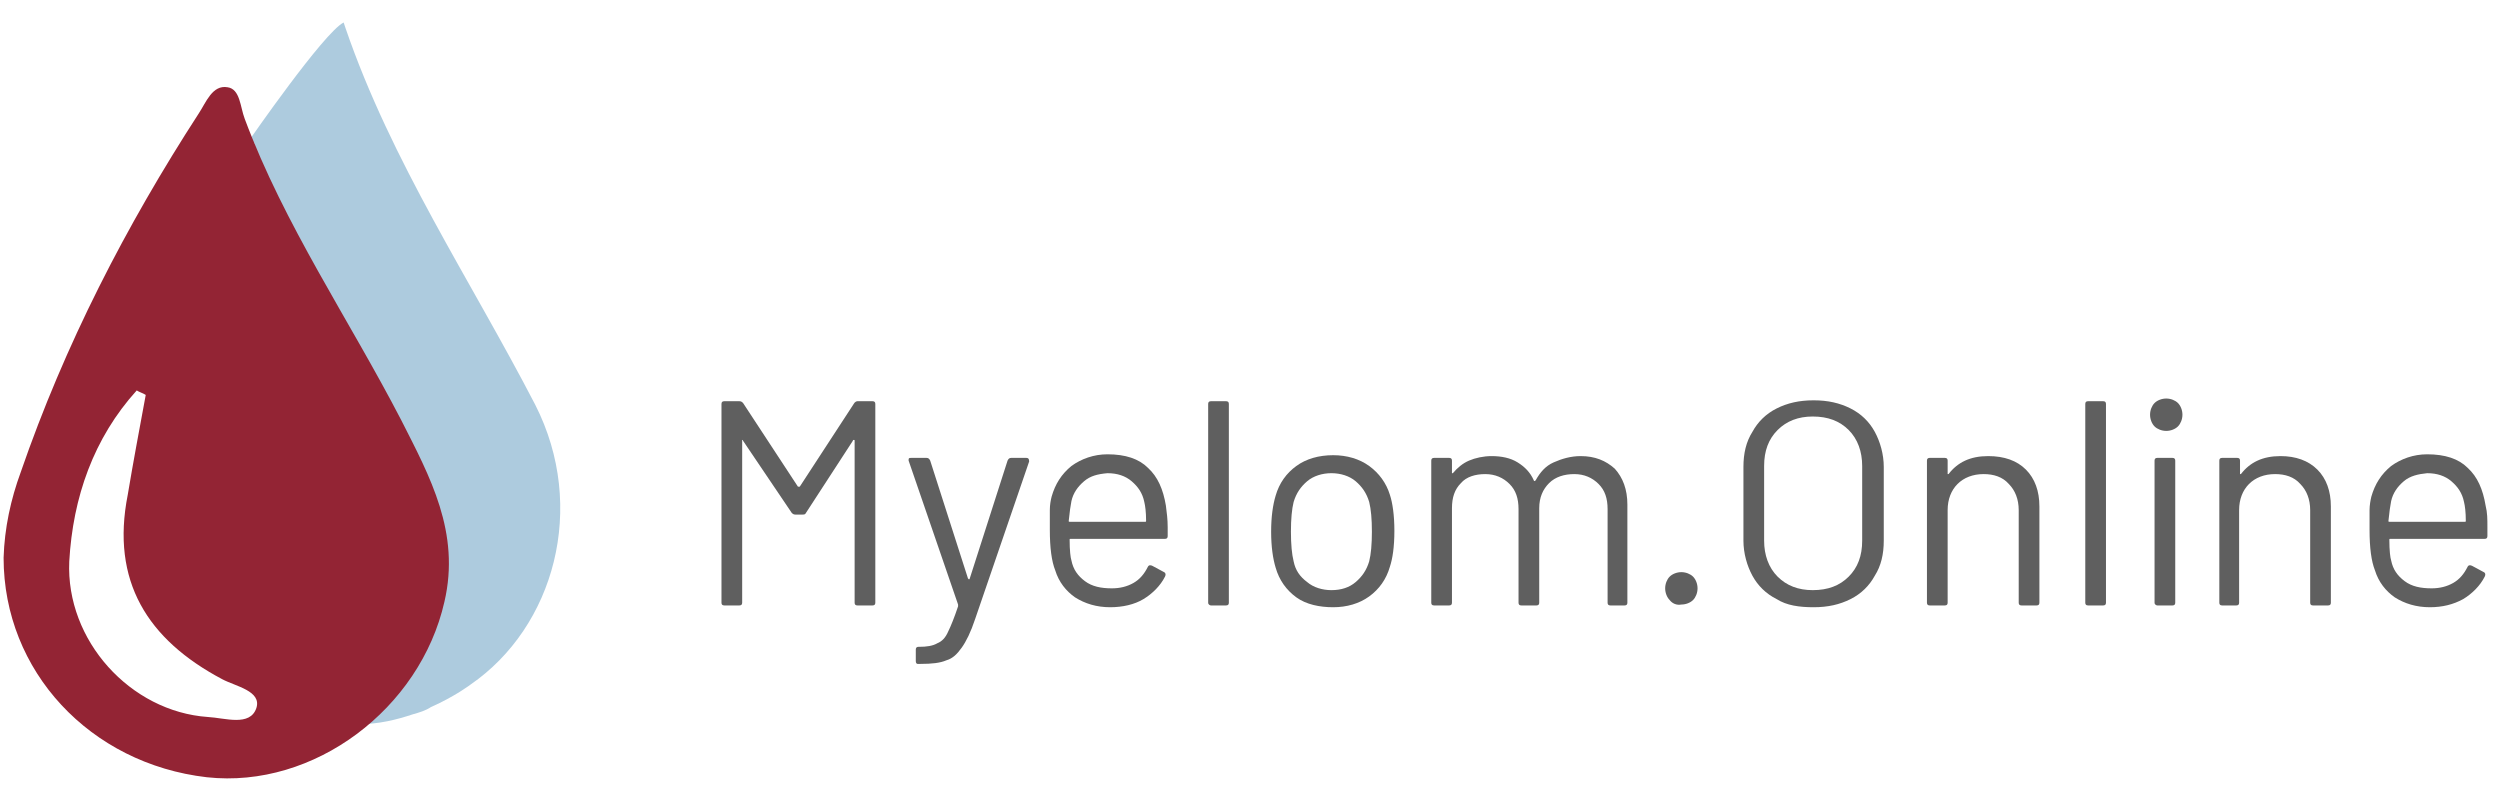 <?xml version="1.0" encoding="UTF-8"?> <svg xmlns="http://www.w3.org/2000/svg" xmlns:xlink="http://www.w3.org/1999/xlink" version="1.1" id="Layer_2_00000011740303049420685110000003120975944624363658_" x="0px" y="0px" viewBox="0 0 277.9 88.9" style="enable-background:new 0 0 277.9 88.9;" xml:space="preserve"> <style type="text/css"> .st0{enable-background:new ;} .st1{fill:#5F5F5F;} .st2{fill:#ADCBDE;} .st3{fill:#932434;} </style> <g class="st0"> <path class="st1" d="M95.3,44.6H97c0.2,0,0.3,0.1,0.3,0.3V67c0,0.2-0.1,0.3-0.3,0.3h-1.7c-0.2,0-0.3-0.1-0.3-0.3V49 c0-0.1,0-0.1-0.1-0.1c0,0-0.1,0-0.1,0.1L89.6,57c-0.1,0.2-0.2,0.2-0.4,0.2h-0.8c-0.2,0-0.3-0.1-0.4-0.2L82.6,49 c0-0.1-0.1-0.1-0.1-0.1S82.5,49,82.5,49v18c0,0.2-0.1,0.3-0.3,0.3h-1.7c-0.2,0-0.3-0.1-0.3-0.3V44.9c0-0.2,0.1-0.3,0.3-0.3h1.7 c0.2,0,0.3,0.1,0.4,0.2l6.1,9.3c0,0,0.1,0,0.1,0c0,0,0.1,0,0.1,0l6-9.2C95,44.7,95.2,44.6,95.3,44.6z"></path> </g> <g class="st0"> <path class="st1" d="M101.8,73.5v-1.3c0-0.2,0.1-0.3,0.3-0.3h0.1c0.8,0,1.5-0.1,2-0.4c0.5-0.2,0.9-0.6,1.2-1.3 c0.3-0.6,0.7-1.6,1.1-2.8c0-0.1,0-0.2,0-0.2l-5.5-16l0-0.1c0-0.2,0.1-0.2,0.3-0.2h1.7c0.2,0,0.3,0.1,0.4,0.3l4.2,13.1 c0,0,0.1,0.1,0.1,0.1c0,0,0.1,0,0.1-0.1l4.2-13.1c0.1-0.2,0.2-0.3,0.4-0.3h1.7c0.2,0,0.3,0.1,0.3,0.4l-6,17.5 c-0.5,1.5-1,2.5-1.5,3.2c-0.5,0.7-1,1.2-1.7,1.4c-0.7,0.3-1.6,0.4-2.9,0.4H102C101.9,73.8,101.8,73.7,101.8,73.5z"></path> </g> <g class="st0"> <path class="st1" d="M129.8,58.6v1c0,0.2-0.1,0.3-0.3,0.3H119c-0.1,0-0.1,0-0.1,0.1c0,1.2,0.1,2,0.2,2.3c0.2,1,0.7,1.7,1.5,2.3 c0.8,0.6,1.8,0.8,3,0.8c0.9,0,1.7-0.2,2.4-0.6s1.2-1,1.6-1.8c0.1-0.2,0.3-0.2,0.5-0.1l1.3,0.7c0.2,0.1,0.2,0.3,0.1,0.5 c-0.5,1-1.4,1.9-2.4,2.5s-2.3,0.9-3.7,0.9c-1.5,0-2.8-0.4-3.9-1.1c-1-0.7-1.8-1.7-2.2-3c-0.4-1-0.6-2.5-0.6-4.5c0-0.9,0-1.7,0-2.2 c0-0.6,0.1-1.1,0.2-1.5c0.4-1.4,1.1-2.5,2.2-3.4c1.1-0.8,2.5-1.3,4-1.3c2,0,3.5,0.5,4.5,1.5c1.1,1,1.7,2.4,2,4.2 C129.7,57,129.8,57.7,129.8,58.6z M120.5,53.5c-0.7,0.6-1.2,1.3-1.4,2.2c-0.1,0.5-0.2,1.2-0.3,2.2c0,0.1,0,0.1,0.1,0.1h8.4 c0.1,0,0.1,0,0.1-0.1c0-1-0.1-1.7-0.2-2.1c-0.2-1-0.7-1.7-1.4-2.3c-0.7-0.6-1.6-0.9-2.7-0.9C122,52.7,121.2,52.9,120.5,53.5z"></path> <path class="st1" d="M134.3,67V44.9c0-0.2,0.1-0.3,0.3-0.3h1.7c0.2,0,0.3,0.1,0.3,0.3V67c0,0.2-0.1,0.3-0.3,0.3h-1.7 C134.5,67.3,134.3,67.2,134.3,67z"></path> <path class="st1" d="M144.1,66.4c-1.1-0.8-1.9-1.9-2.3-3.3c-0.3-1-0.5-2.3-0.5-4s0.2-3,0.5-4c0.4-1.4,1.2-2.5,2.3-3.3 c1.1-0.8,2.5-1.2,4.1-1.2c1.5,0,2.9,0.4,4,1.2c1.1,0.8,1.9,1.9,2.3,3.2c0.3,0.9,0.5,2.3,0.5,4c0,1.8-0.2,3.1-0.5,4 c-0.4,1.4-1.2,2.5-2.3,3.3c-1.1,0.8-2.5,1.2-4,1.2S145.2,67.2,144.1,66.4z M150.7,64.7c0.7-0.6,1.2-1.3,1.5-2.3 c0.2-0.8,0.3-1.9,0.3-3.3c0-1.4-0.1-2.5-0.3-3.3c-0.3-1-0.8-1.7-1.5-2.3c-0.7-0.6-1.7-0.9-2.7-0.9s-2,0.3-2.7,0.9 c-0.7,0.6-1.2,1.3-1.5,2.3c-0.2,0.8-0.3,1.9-0.3,3.3s0.1,2.5,0.3,3.3c0.2,1,0.7,1.7,1.5,2.3c0.7,0.6,1.7,0.9,2.7,0.9 C149.1,65.6,150,65.3,150.7,64.7z"></path> </g> <g class="st0"> <path class="st1" d="M179.5,52.1c0.9,1,1.4,2.3,1.4,4V67c0,0.2-0.1,0.3-0.3,0.3H179c-0.2,0-0.3-0.1-0.3-0.3V56.6 c0-1.2-0.3-2.1-1-2.8c-0.7-0.7-1.6-1.1-2.7-1.1c-1.1,0-2.1,0.3-2.8,1c-0.7,0.7-1.1,1.6-1.1,2.8V67c0,0.2-0.1,0.3-0.3,0.3h-1.7 c-0.2,0-0.3-0.1-0.3-0.3V56.6c0-1.2-0.3-2.1-1-2.8c-0.7-0.7-1.6-1.1-2.7-1.1c-1.1,0-2.1,0.3-2.7,1c-0.7,0.7-1,1.6-1,2.8V67 c0,0.2-0.1,0.3-0.3,0.3h-1.7c-0.2,0-0.3-0.1-0.3-0.3V51.2c0-0.2,0.1-0.3,0.3-0.3h1.7c0.2,0,0.3,0.1,0.3,0.3v1.3c0,0,0,0.1,0,0.1 c0,0,0.1,0,0.1,0c0.5-0.6,1.1-1.1,1.8-1.4c0.7-0.3,1.6-0.5,2.5-0.5c1.1,0,2.1,0.2,2.9,0.7c0.8,0.5,1.4,1.1,1.8,2 c0,0.1,0.1,0.1,0.2,0c0.5-0.9,1.1-1.6,2-2c0.9-0.4,1.9-0.7,3-0.7C177.3,50.7,178.5,51.2,179.5,52.1z"></path> </g> <g class="st0"> <path class="st1" d="M185.6,66.7c-0.3-0.3-0.5-0.8-0.5-1.3c0-0.5,0.2-1,0.5-1.3c0.3-0.3,0.8-0.5,1.3-0.5c0.5,0,1,0.2,1.3,0.5 c0.3,0.3,0.5,0.8,0.5,1.3c0,0.5-0.2,1-0.5,1.3c-0.3,0.3-0.8,0.5-1.3,0.5C186.4,67.3,185.9,67.1,185.6,66.7z"></path> <path class="st1" d="M197.5,66.6c-1.2-0.6-2.1-1.5-2.7-2.6c-0.6-1.1-1-2.5-1-3.9v-8.2c0-1.5,0.3-2.8,1-3.9c0.6-1.1,1.5-2,2.7-2.6 s2.5-0.9,4.1-0.9s2.9,0.3,4.1,0.9c1.2,0.6,2.1,1.5,2.7,2.6c0.6,1.1,1,2.5,1,3.9v8.2c0,1.5-0.3,2.8-1,3.9c-0.6,1.1-1.5,2-2.7,2.6 c-1.2,0.6-2.5,0.9-4.1,0.9S198.6,67.3,197.5,66.6z M205.5,64.1c1-1,1.5-2.3,1.5-4v-8.3c0-1.6-0.5-3-1.5-4c-1-1-2.3-1.5-4-1.5 c-1.6,0-2.9,0.5-3.9,1.5c-1,1-1.5,2.3-1.5,4v8.3c0,1.6,0.5,3,1.5,4c1,1,2.3,1.5,3.9,1.5C203.2,65.6,204.5,65.1,205.5,64.1z"></path> <path class="st1" d="M225.2,52.2c1,1,1.5,2.4,1.5,4.1V67c0,0.2-0.1,0.3-0.3,0.3h-1.7c-0.2,0-0.3-0.1-0.3-0.3V56.7 c0-1.2-0.4-2.2-1.1-2.9c-0.7-0.8-1.7-1.1-2.8-1.1c-1.2,0-2.2,0.4-2.9,1.1c-0.7,0.7-1.1,1.7-1.1,2.9V67c0,0.2-0.1,0.3-0.3,0.3h-1.7 c-0.2,0-0.3-0.1-0.3-0.3V51.2c0-0.2,0.1-0.3,0.3-0.3h1.7c0.2,0,0.3,0.1,0.3,0.3v1.4c0,0,0,0.1,0,0.1s0.1,0,0.1,0c1-1.3,2.4-2,4.4-2 C222.8,50.7,224.2,51.2,225.2,52.2z"></path> <path class="st1" d="M231.8,67V44.9c0-0.2,0.1-0.3,0.3-0.3h1.7c0.2,0,0.3,0.1,0.3,0.3V67c0,0.2-0.1,0.3-0.3,0.3h-1.7 C231.9,67.3,231.8,67.2,231.8,67z"></path> <path class="st1" d="M239.5,47.4c-0.3-0.3-0.5-0.8-0.5-1.3c0-0.5,0.2-1,0.5-1.3c0.3-0.3,0.8-0.5,1.3-0.5s1,0.2,1.3,0.5 c0.3,0.3,0.5,0.8,0.5,1.3c0,0.5-0.2,1-0.5,1.3c-0.3,0.3-0.8,0.5-1.3,0.5S239.8,47.7,239.5,47.4z M239.5,67V51.2 c0-0.2,0.1-0.3,0.3-0.3h1.7c0.2,0,0.3,0.1,0.3,0.3V67c0,0.2-0.1,0.3-0.3,0.3h-1.7C239.7,67.3,239.5,67.2,239.5,67z"></path> </g> <g class="st0"> <path class="st1" d="M257.6,52.2c1,1,1.5,2.4,1.5,4.1V67c0,0.2-0.1,0.3-0.3,0.3h-1.7c-0.2,0-0.3-0.1-0.3-0.3V56.7 c0-1.2-0.4-2.2-1.1-2.9c-0.7-0.8-1.7-1.1-2.8-1.1c-1.2,0-2.2,0.4-2.9,1.1c-0.7,0.7-1.1,1.7-1.1,2.9V67c0,0.2-0.1,0.3-0.3,0.3H247 c-0.2,0-0.3-0.1-0.3-0.3V51.2c0-0.2,0.1-0.3,0.3-0.3h1.7c0.2,0,0.3,0.1,0.3,0.3v1.4c0,0,0,0.1,0,0.1c0,0,0.1,0,0.1,0 c1-1.3,2.4-2,4.4-2C255.2,50.7,256.6,51.2,257.6,52.2z"></path> </g> <g class="st0"> <path class="st1" d="M276.5,58.6v1c0,0.2-0.1,0.3-0.3,0.3h-10.5c-0.1,0-0.1,0-0.1,0.1c0,1.2,0.1,2,0.2,2.3c0.2,1,0.7,1.7,1.5,2.3 c0.8,0.6,1.8,0.8,3,0.8c0.9,0,1.7-0.2,2.4-0.6c0.7-0.4,1.2-1,1.6-1.8c0.1-0.2,0.3-0.2,0.5-0.1l1.3,0.7c0.2,0.1,0.2,0.3,0.1,0.5 c-0.5,1-1.4,1.9-2.4,2.5c-1.1,0.6-2.3,0.9-3.7,0.9c-1.5,0-2.8-0.4-3.9-1.1c-1-0.7-1.8-1.7-2.2-3c-0.4-1-0.6-2.5-0.6-4.5 c0-0.9,0-1.7,0-2.2s0.1-1.1,0.2-1.5c0.4-1.4,1.1-2.5,2.2-3.4c1.1-0.8,2.5-1.3,4-1.3c2,0,3.5,0.5,4.5,1.5c1.1,1,1.7,2.4,2,4.2 C276.5,57,276.5,57.7,276.5,58.6z M267.2,53.5c-0.7,0.6-1.2,1.3-1.4,2.2c-0.1,0.5-0.2,1.2-0.3,2.2c0,0.1,0,0.1,0.1,0.1h8.4 c0.1,0,0.1,0,0.1-0.1c0-1-0.1-1.7-0.2-2.1c-0.2-1-0.7-1.7-1.4-2.3c-0.7-0.6-1.6-0.9-2.7-0.9C268.8,52.7,267.9,52.9,267.2,53.5z"></path> </g> <g> <path class="st2" d="M59.5,45C52.3,31.1,43.5,18,38.4,3.1l-0.2-0.6C36,3.6,27.7,15.6,27.7,15.6l0.6,0.3c-1.5,2.5,0.2,4.6,1.2,6.6 c4.8,9.4,10.1,18.6,15.1,27.9c2.8,4.3,4.2,8.9,3.7,14.1c0.2,1.3,0,2.6-0.2,3.8l-4.3,1.8l-3.9,10.4c2.2,0,4.2-0.5,6-1.1 c0.7-0.2,1.4-0.4,2-0.8c2.7-1.2,4.4-2.5,4.4-2.5l0,0C61.6,69.7,65.3,56.4,59.5,45L59.5,45z"></path> <path class="st3" d="M0.4,62c0.1-3.3,0.8-6.5,1.9-9.5C7.2,38.3,14,25.1,22.1,12.6c0.8-1.2,1.5-3.2,3.2-2.9c1.4,0.2,1.4,2.2,1.9,3.5 C31.6,25,38.8,35.5,44.6,46.7c3.2,6.3,6.6,12.5,4.8,20.2C46.7,78.8,34.9,87.7,23,86.4C10,84.9,0.4,74.6,0.4,62z M16.2,43.9 c-0.3-0.2-0.7-0.3-1-0.5c-4.8,5.3-7.1,11.9-7.5,19c-0.4,8.8,6.8,16.7,15.4,17.3c1.9,0.1,4.7,1.1,5.4-1c0.6-1.9-2.3-2.4-3.8-3.2 c-8.3-4.4-12.4-10.9-10.5-20.5C14.8,51.4,15.5,47.7,16.2,43.9L16.2,43.9z"></path> </g> </svg> 